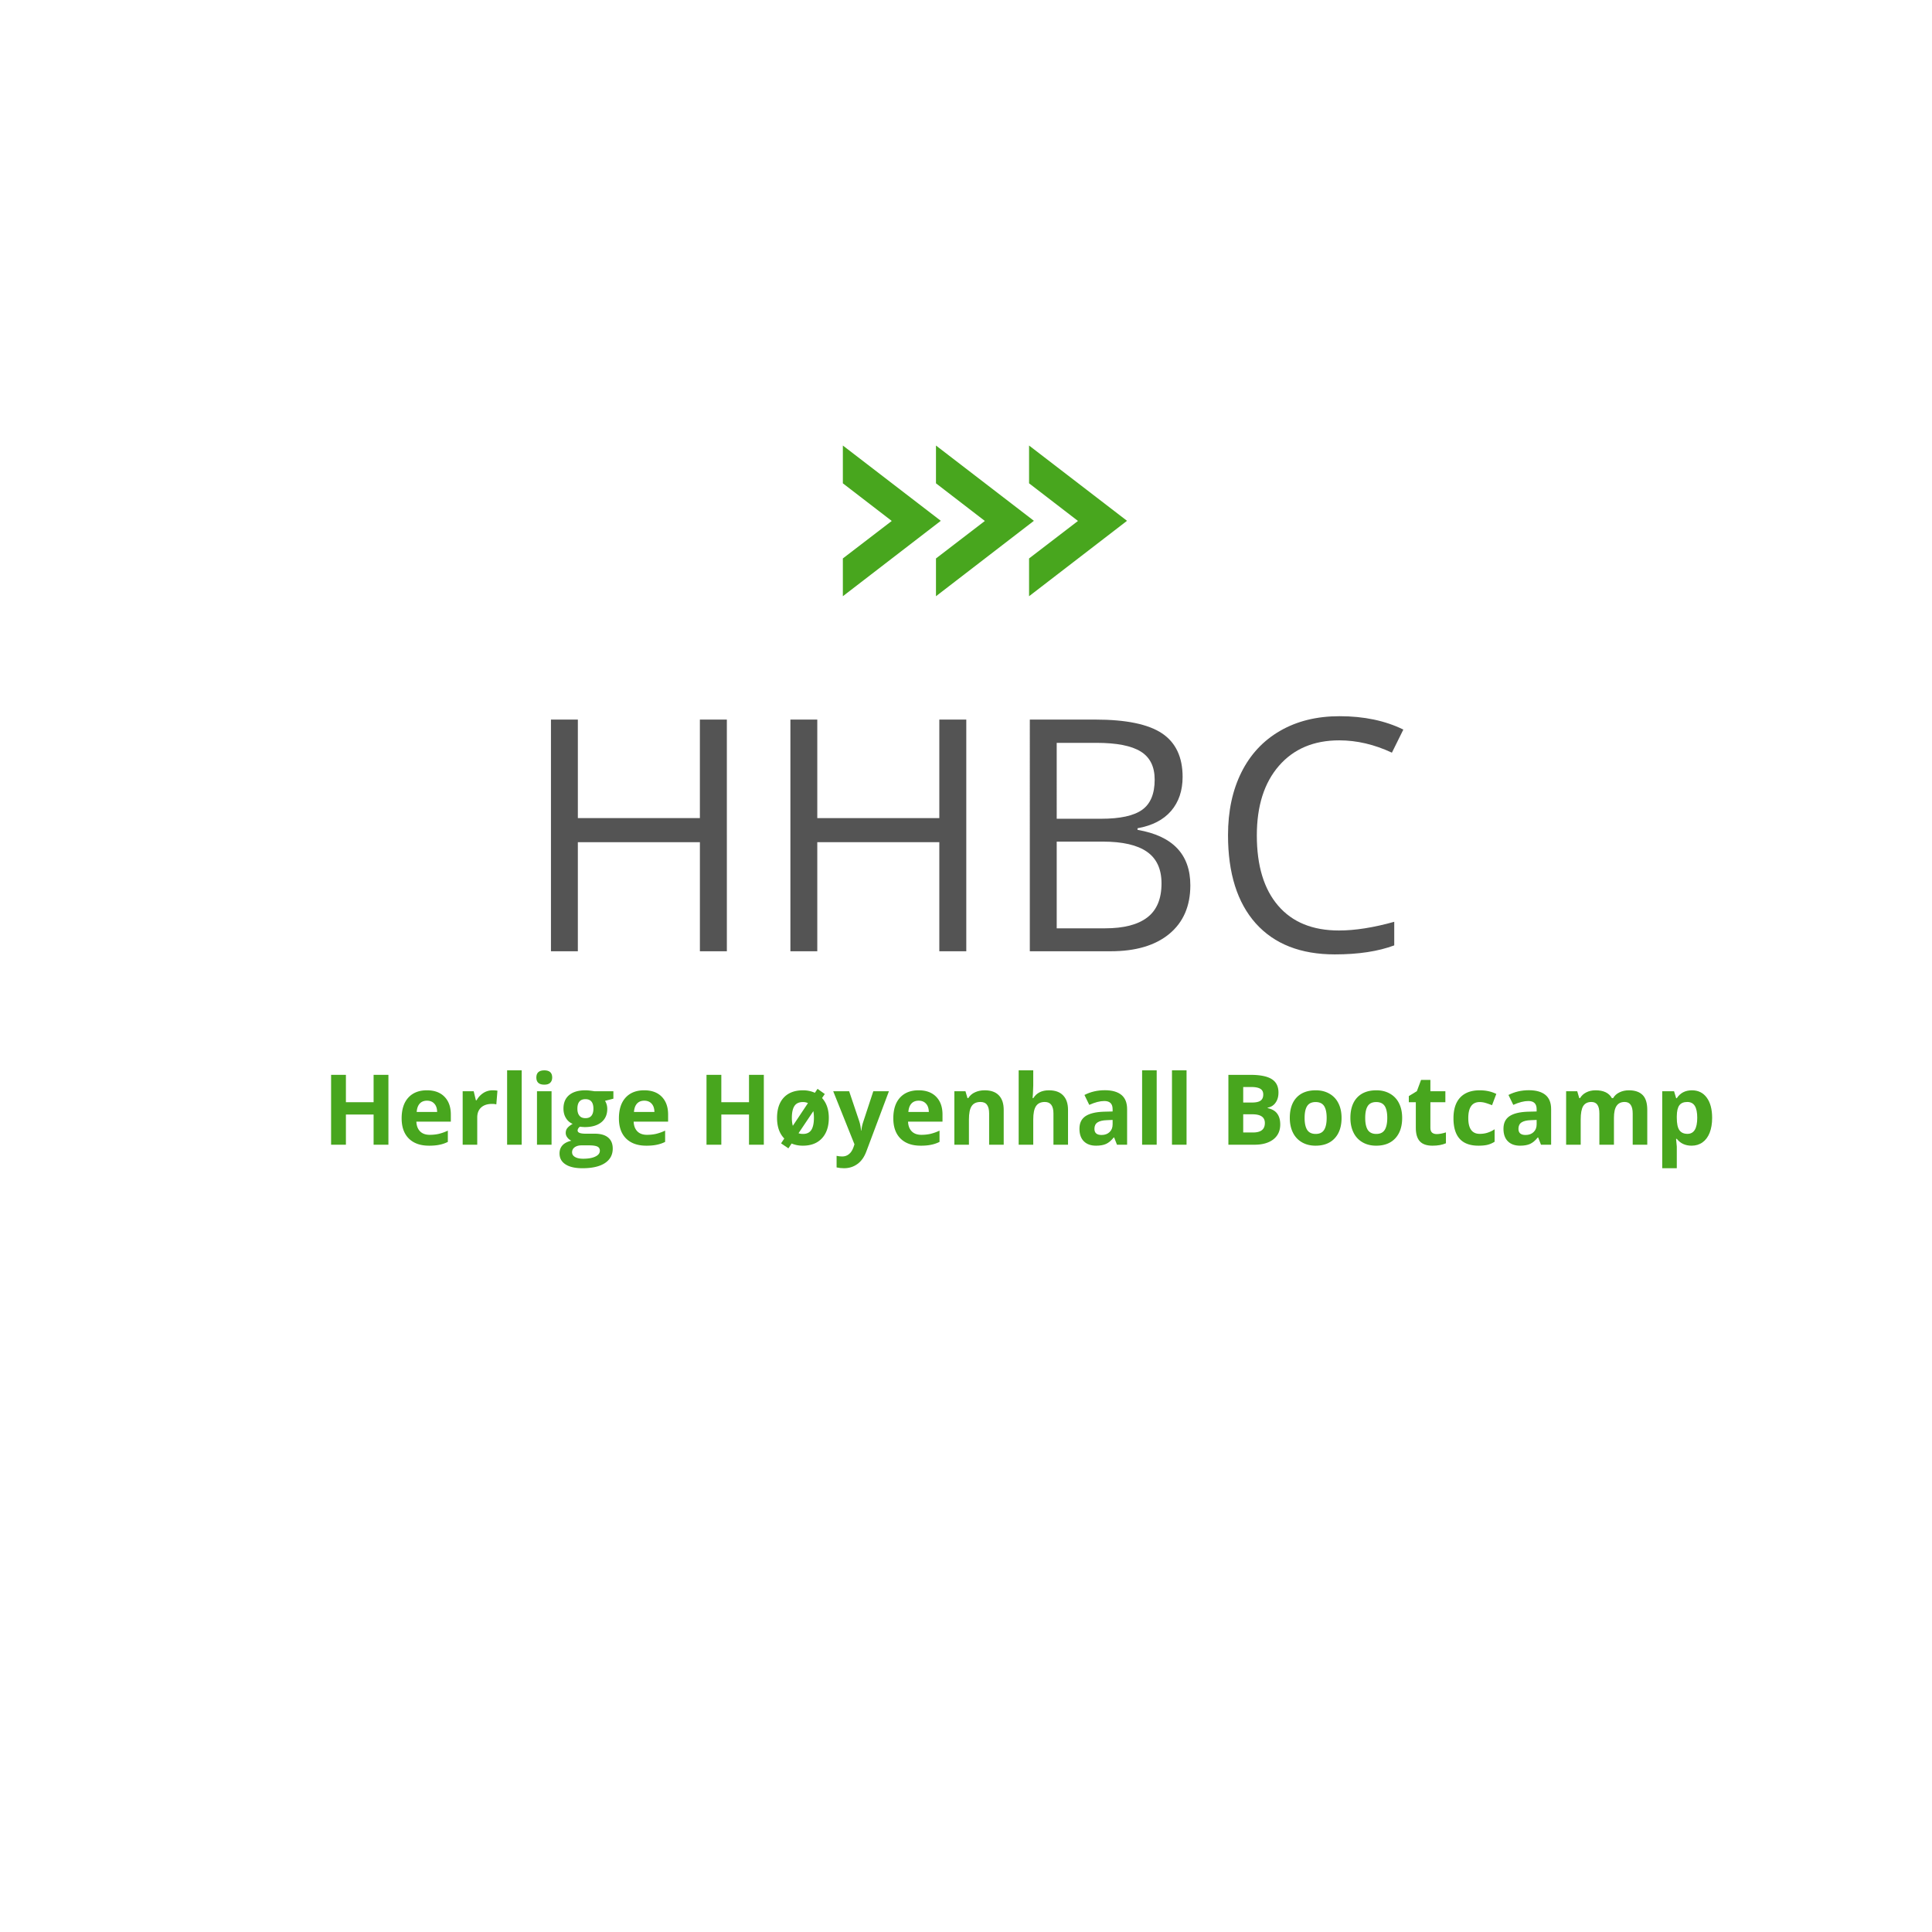 <?xml version="1.0" encoding="UTF-8"?>
<svg data-bbox="-37.5 -37.5 450 450" height="500" viewBox="0 0 375 375" width="500" xmlns="http://www.w3.org/2000/svg" data-type="color">
    <g>
        <defs>
            <clipPath id="af2b4a15-77e6-4b3b-9c14-cbd413d818f0">
                <path d="M163.426 86.477h55.5v29.25h-55.5Zm0 0"/>
            </clipPath>
        </defs>
        <path fill="#ffffff" d="M412.5-37.5v450h-450v-450h450z" data-color="1"/>
        <path fill="#ffffff" d="M412.5-37.5v450h-450v-450h450z" data-color="1"/>
        <path fill="#ffffff" d="M412.5-37.5v450h-450v-450h450z" data-color="1"/>
        <g clip-path="url(#af2b4a15-77e6-4b3b-9c14-cbd413d818f0)">
            <path d="M163.598 86.477v7.335l9.492 7.305-9.492 7.278v7.332l19.011-14.637Zm18.074 0v7.335l9.488 7.305-9.488 7.278v7.332l19.008-14.637Zm18.07 0v7.335l9.492 7.305-9.492 7.278v7.332l19.012-14.637Zm0 0" fill="#48a61e" data-color="2"/>
        </g>
        <path d="M141.083 184.639h-5.234v-21.172H112.16v21.172h-5.219V139.67h5.22v19.125h23.687V139.67h5.234Zm0 0" fill="#545454" data-color="3"/>
        <path d="M187.556 184.639h-5.234v-21.172h-23.688v21.172h-5.218V139.67h5.218v19.125h23.688V139.67h5.234Zm0 0" fill="#545454" data-color="3"/>
        <path d="M199.887 139.67h12.704c5.968 0 10.285.89 12.953 2.672 2.664 1.781 4 4.602 4 8.453 0 2.668-.746 4.871-2.235 6.61-1.492 1.73-3.664 2.851-6.515 3.359v.313c6.832 1.167 10.25 4.757 10.25 10.765 0 4.024-1.36 7.164-4.078 9.422-2.72 2.25-6.516 3.375-11.391 3.375h-15.688Zm5.22 19.25h8.624c3.688 0 6.336-.578 7.953-1.734 1.625-1.156 2.438-3.11 2.438-5.86 0-2.519-.902-4.335-2.703-5.453-1.805-1.125-4.672-1.687-8.61-1.687h-7.703Zm0 4.438v16.828h9.39c3.625 0 6.351-.703 8.187-2.11 1.844-1.406 2.766-3.609 2.766-6.609 0-2.781-.945-4.828-2.828-6.14-1.875-1.313-4.73-1.97-8.563-1.97Zm0 0" fill="#545454" data-color="3"/>
        <path d="M259.95 143.702c-4.937 0-8.84 1.648-11.703 4.937-2.867 3.293-4.297 7.797-4.297 13.516 0 5.886 1.38 10.433 4.141 13.64 2.758 3.211 6.692 4.813 11.797 4.813 3.133 0 6.71-.563 10.734-1.688v4.578c-3.117 1.164-6.96 1.75-11.53 1.75-6.626 0-11.743-2.004-15.345-6.015-3.593-4.02-5.39-9.735-5.39-17.14 0-4.634.863-8.692 2.594-12.173 1.738-3.488 4.242-6.176 7.515-8.062 3.27-1.895 7.117-2.844 11.547-2.844 4.719 0 8.844.867 12.375 2.594l-2.219 4.484c-3.406-1.594-6.812-2.39-10.218-2.39Zm0 0" fill="#545454" data-color="3"/>
        <path d="M75.391 222.189h-2.875v-5.86h-5.375v5.86h-2.875v-13.563h2.875v5.313h5.375v-5.313h2.875Zm0 0" fill="#48a61e" data-color="2"/>
        <path d="M82.88 213.642c-.606 0-1.079.195-1.423.578-.336.375-.527.914-.578 1.61h3.969c-.012-.696-.195-1.235-.547-1.61-.344-.383-.82-.578-1.422-.578Zm.39 8.734c-1.668 0-2.969-.457-3.906-1.375-.938-.925-1.407-2.234-1.407-3.921 0-1.739.43-3.082 1.297-4.032.864-.945 2.067-1.422 3.61-1.422 1.457 0 2.593.418 3.406 1.25.82.836 1.234 1.985 1.234 3.454v1.375h-6.687c.031.804.27 1.433.719 1.89.445.45 1.07.672 1.874.672.626 0 1.211-.062 1.766-.187a9.195 9.195 0 0 0 1.75-.625v2.187c-.5.25-1.031.434-1.594.547-.562.125-1.25.188-2.062.188Zm0 0" fill="#48a61e" data-color="2"/>
        <path d="M95.601 211.626c.375 0 .692.028.953.079l-.218 2.656a3.202 3.202 0 0 0-.829-.094c-.906 0-1.617.234-2.125.703-.5.461-.75 1.106-.75 1.938v5.281h-2.828v-10.375h2.141l.422 1.75h.14c.32-.582.754-1.05 1.297-1.406a3.276 3.276 0 0 1 1.797-.531Zm0 0" fill="#48a61e" data-color="2"/>
        <path d="M101.26 222.189h-2.83v-14.438h2.829Zm0 0" fill="#48a61e" data-color="2"/>
        <path d="M104.103 209.142c0-.926.516-1.39 1.547-1.39 1.02 0 1.531.464 1.531 1.39 0 .438-.132.781-.39 1.031-.25.243-.633.36-1.14.36-1.032 0-1.548-.461-1.548-1.39Zm2.954 13.047h-2.829v-10.375h2.829Zm0 0" fill="#48a61e" data-color="2"/>
        <path d="M119.057 211.814v1.438l-1.625.421c.289.461.437.98.437 1.563 0 1.117-.39 1.984-1.172 2.61-.773.616-1.844.921-3.219.921l-.515-.031-.406-.047c-.293.23-.438.48-.438.75 0 .406.516.61 1.547.61h1.766c1.132 0 2 .245 2.593.734.602.492.907 1.21.907 2.156 0 1.207-.508 2.145-1.516 2.813-1.012.664-2.465 1-4.36 1-1.449 0-2.554-.258-3.312-.766-.762-.5-1.14-1.203-1.14-2.11 0-.625.19-1.152.578-1.578.382-.414.957-.71 1.718-.89a1.924 1.924 0 0 1-.765-.61 1.424 1.424 0 0 1-.328-.89c0-.395.113-.723.343-.985.227-.27.563-.53 1-.78a2.723 2.723 0 0 1-1.297-1.126c-.324-.52-.484-1.133-.484-1.844 0-1.132.367-2.007 1.11-2.625.738-.613 1.789-.922 3.156-.922.289 0 .633.028 1.031.079.395.054.648.09.766.109Zm-8.016 11.844c0 .383.188.687.563.906.374.227.898.344 1.578.344 1.007 0 1.8-.14 2.375-.422.582-.274.875-.652.875-1.14 0-.387-.172-.657-.516-.813-.344-.149-.871-.219-1.578-.219h-1.469c-.523 0-.96.117-1.312.36-.344.25-.516.577-.516.984Zm1.031-8.453c0 .574.13 1.023.39 1.343.259.325.65.485 1.173.485.531 0 .922-.16 1.172-.485.25-.32.375-.77.375-1.343 0-1.239-.516-1.86-1.547-1.86-1.043 0-1.563.621-1.563 1.86Zm0 0" fill="#48a61e" data-color="2"/>
        <path d="M125.054 213.642c-.605 0-1.078.195-1.422.578-.336.375-.527.914-.578 1.61h3.969c-.012-.696-.195-1.235-.547-1.61-.344-.383-.82-.578-1.422-.578Zm.39 8.734c-1.667 0-2.968-.457-3.905-1.375-.938-.925-1.407-2.234-1.407-3.921 0-1.739.43-3.082 1.297-4.032.864-.945 2.067-1.422 3.61-1.422 1.457 0 2.593.418 3.406 1.25.82.836 1.234 1.985 1.234 3.454v1.375h-6.687c.031.804.27 1.433.718 1.89.446.45 1.07.672 1.876.672.624 0 1.21-.062 1.765-.187a9.195 9.195 0 0 0 1.75-.625v2.187c-.5.25-1.031.434-1.594.547-.562.125-1.25.188-2.062.188Zm0 0" fill="#48a61e" data-color="2"/>
        <path d="M148.258 222.189h-2.875v-5.86h-5.375v5.86h-2.875v-13.563h2.875v5.313h5.375v-5.313h2.875Zm0 0" fill="#48a61e" data-color="2"/>
        <path d="M160.871 216.986c0 1.687-.449 3.012-1.344 3.969-.886.949-2.12 1.421-3.703 1.421-.78 0-1.507-.14-2.172-.421l-.624.937-1.422-.969.625-.937c-.938-.957-1.407-2.29-1.407-4 0-1.695.438-3.016 1.313-3.953.883-.938 2.129-1.406 3.734-1.406.82 0 1.586.164 2.297.484l.516-.766 1.406 1-.531.781c.875.961 1.312 2.247 1.312 3.86Zm-7.172 0c0 .586.063 1.094.188 1.531l2.937-4.406a2.234 2.234 0 0 0-.984-.203c-.762 0-1.309.258-1.64.765-.337.512-.5 1.282-.5 2.313Zm4.282 0c0-.5-.04-.938-.11-1.313l-2.875 4.282c.239.093.524.14.86.14.75 0 1.289-.258 1.625-.781.332-.52.5-1.297.5-2.328Zm0 0" fill="#48a61e" data-color="2"/>
        <path d="M161.727 211.814h3.094l1.969 5.844c.164.5.28 1.101.343 1.797h.047c.07-.633.207-1.235.406-1.797l1.922-5.844h3.031l-4.39 11.703c-.406 1.082-.984 1.89-1.734 2.422-.743.54-1.606.813-2.594.813-.492 0-.969-.055-1.438-.157v-2.25c.332.082.703.125 1.11.125.5 0 .937-.156 1.312-.469.375-.304.664-.761.875-1.375l.172-.515Zm0 0" fill="#48a61e" data-color="2"/>
        <path d="M178.314 213.642c-.605 0-1.078.195-1.422.578-.336.375-.527.914-.578 1.61h3.969c-.012-.696-.195-1.235-.547-1.61-.344-.383-.82-.578-1.422-.578Zm.39 8.734c-1.667 0-2.968-.457-3.905-1.375-.938-.925-1.407-2.234-1.407-3.921 0-1.739.43-3.082 1.297-4.032.864-.945 2.067-1.422 3.61-1.422 1.457 0 2.593.418 3.406 1.25.82.836 1.234 1.985 1.234 3.454v1.375h-6.687c.031.804.27 1.433.718 1.89.446.45 1.07.672 1.875.672.625 0 1.211-.062 1.766-.187a9.195 9.195 0 0 0 1.75-.625v2.187c-.5.25-1.031.434-1.594.547-.562.125-1.25.188-2.062.188Zm0 0" fill="#48a61e" data-color="2"/>
        <path d="M194.819 222.189h-2.829v-6.063c0-.75-.136-1.304-.406-1.671-.262-.375-.683-.563-1.266-.563-.792 0-1.367.266-1.718.797-.356.523-.531 1.398-.531 2.625v4.875h-2.829v-10.375h2.157l.39 1.328h.156c.313-.5.743-.875 1.297-1.125.551-.258 1.18-.39 1.891-.39 1.207 0 2.125.328 2.75.984.625.648.938 1.586.938 2.812Zm0 0" fill="#48a61e" data-color="2"/>
        <path d="M207.303 222.189h-2.829v-6.063c0-1.488-.558-2.234-1.671-2.234-.793 0-1.368.274-1.72.813-.355.53-.53 1.402-.53 2.609v4.875h-2.829v-14.438h2.829v2.938c0 .23-.024.773-.063 1.625l-.063.828h.141c.633-1.008 1.64-1.516 3.016-1.516 1.219 0 2.14.329 2.765.985.633.656.954 1.594.954 2.812Zm0 0" fill="#48a61e" data-color="2"/>
        <path d="m216.803 222.189-.547-1.406h-.078c-.48.594-.976 1.011-1.484 1.25-.5.226-1.153.344-1.953.344-1 0-1.79-.282-2.36-.844-.574-.57-.86-1.383-.86-2.438 0-1.101.384-1.914 1.157-2.437.77-.52 1.93-.813 3.484-.875l1.797-.047v-.453c0-1.051-.539-1.578-1.609-1.578-.836 0-1.809.25-2.922.75l-.937-1.922c1.187-.614 2.507-.922 3.968-.922 1.395 0 2.461.305 3.203.906.739.606 1.11 1.527 1.11 2.766v6.906Zm-.844-4.813-1.093.047c-.825.024-1.438.168-1.844.438-.399.273-.594.687-.594 1.25 0 .793.457 1.187 1.375 1.187.656 0 1.176-.187 1.563-.562.394-.375.593-.875.593-1.5Zm0 0" fill="#48a61e" data-color="2"/>
        <path d="M224.512 222.189h-2.829v-14.438h2.829Zm0 0" fill="#48a61e" data-color="2"/>
        <path d="M230.309 222.189h-2.829v-14.438h2.829Zm0 0" fill="#48a61e" data-color="2"/>
        <path d="M238.431 208.626h4.219c1.926 0 3.32.278 4.187.829.875.543 1.313 1.414 1.313 2.609 0 .805-.195 1.465-.578 1.984a2.234 2.234 0 0 1-1.516.938v.094c.863.199 1.484.562 1.86 1.093.382.524.578 1.215.578 2.078 0 1.243-.45 2.211-1.344 2.907-.899.687-2.11 1.031-3.64 1.031h-5.079Zm2.875 5.375h1.672c.781 0 1.344-.117 1.688-.359.351-.25.53-.648.53-1.203 0-.52-.195-.89-.577-1.11-.375-.226-.977-.343-1.797-.343h-1.516Zm0 2.282v3.531h1.875c.79 0 1.375-.148 1.75-.453.383-.3.578-.766.578-1.39 0-1.126-.808-1.688-2.422-1.688Zm0 0" fill="#48a61e" data-color="2"/>
        <path d="M253.224 216.986c0 1.023.164 1.797.5 2.328.344.523.895.781 1.657.781.75 0 1.289-.258 1.625-.781.332-.52.5-1.297.5-2.328s-.168-1.8-.5-2.313c-.336-.507-.883-.765-1.641-.765-.762 0-1.309.258-1.64.765-.337.512-.5 1.282-.5 2.313Zm7.172 0c0 1.687-.449 3.012-1.344 3.969-.886.949-2.12 1.421-3.703 1.421-1 0-1.882-.218-2.64-.656a4.348 4.348 0 0 1-1.75-1.875c-.406-.82-.61-1.773-.61-2.86 0-1.694.438-3.015 1.313-3.952.883-.938 2.129-1.406 3.734-1.406 1 0 1.88.218 2.64.656a4.29 4.29 0 0 1 1.75 1.86c.407.804.61 1.75.61 2.843Zm0 0" fill="#48a61e" data-color="2"/>
        <path d="M264.986 216.986c0 1.023.164 1.797.5 2.328.344.523.895.781 1.657.781.75 0 1.289-.258 1.625-.781.332-.52.5-1.297.5-2.328s-.168-1.8-.5-2.313c-.336-.507-.883-.765-1.641-.765-.762 0-1.309.258-1.64.765-.337.512-.5 1.282-.5 2.313Zm7.172 0c0 1.687-.449 3.012-1.344 3.969-.886.949-2.12 1.421-3.703 1.421-1 0-1.882-.218-2.64-.656a4.348 4.348 0 0 1-1.75-1.875c-.406-.82-.61-1.773-.61-2.86 0-1.694.438-3.015 1.313-3.952.883-.938 2.129-1.406 3.734-1.406 1 0 1.88.218 2.64.656a4.29 4.29 0 0 1 1.75 1.86c.407.804.61 1.75.61 2.843Zm0 0" fill="#48a61e" data-color="2"/>
        <path d="M278.872 220.126c.489 0 1.082-.109 1.782-.328v2.11c-.711.312-1.579.469-2.61.469-1.125 0-1.949-.286-2.469-.86-.511-.57-.765-1.43-.765-2.578v-5h-1.36v-1.188l1.563-.953.813-2.187h1.812v2.203h2.906v2.125h-2.906v5c0 .406.11.71.328.906.227.188.531.281.906.281Zm0 0" fill="#48a61e" data-color="2"/>
        <path d="M286.963 222.376c-3.23 0-4.844-1.769-4.844-5.312 0-1.77.438-3.117 1.313-4.047.875-.926 2.133-1.39 3.781-1.39 1.195 0 2.27.234 3.219.703l-.828 2.187a17.49 17.49 0 0 0-1.25-.437 4.041 4.041 0 0 0-1.14-.172c-1.481 0-2.22 1.043-2.22 3.125 0 2.031.739 3.047 2.22 3.047.538 0 1.038-.07 1.5-.22a5.41 5.41 0 0 0 1.39-.671v2.422c-.45.281-.906.48-1.375.594-.469.113-1.059.171-1.766.171Zm0 0" fill="#48a61e" data-color="2"/>
        <path d="m299.104 222.189-.547-1.406h-.078c-.48.594-.976 1.011-1.484 1.25-.5.226-1.153.344-1.953.344-1 0-1.79-.282-2.36-.844-.574-.57-.86-1.383-.86-2.438 0-1.101.384-1.914 1.157-2.437.77-.52 1.93-.813 3.485-.875l1.796-.047v-.453c0-1.051-.539-1.578-1.609-1.578-.836 0-1.809.25-2.922.75l-.937-1.922c1.187-.614 2.507-.922 3.968-.922 1.395 0 2.461.305 3.204.906.738.606 1.109 1.527 1.109 2.766v6.906Zm-.844-4.813-1.093.047c-.825.024-1.438.168-1.844.438-.399.273-.594.687-.594 1.25 0 .793.457 1.187 1.375 1.187.656 0 1.176-.187 1.563-.562.394-.375.593-.875.593-1.5Zm0 0" fill="#48a61e" data-color="2"/>
        <path d="M313.266 222.189h-2.829v-6.063c0-.75-.125-1.304-.375-1.671-.25-.375-.64-.563-1.171-.563-.73 0-1.262.266-1.594.797-.324.531-.485 1.406-.485 2.625v4.875h-2.828v-10.375h2.157l.39 1.328h.156c.282-.476.68-.848 1.204-1.11.52-.269 1.125-.406 1.812-.406 1.55 0 2.602.508 3.156 1.516h.25c.27-.476.676-.848 1.22-1.11.538-.269 1.155-.406 1.843-.406 1.164 0 2.05.305 2.656.907.602.594.906 1.558.906 2.89v6.766h-2.828v-6.063c0-.75-.133-1.304-.39-1.671-.25-.375-.641-.563-1.172-.563-.7 0-1.219.25-1.563.75-.344.492-.515 1.274-.515 2.344Zm0 0" fill="#48a61e" data-color="2"/>
        <path d="M328.34 222.376c-1.218 0-2.18-.44-2.874-1.328h-.141c.094.868.14 1.364.14 1.5v4.203h-2.828v-14.937h2.297l.406 1.344h.126c.664-1.02 1.644-1.531 2.937-1.531 1.227 0 2.188.476 2.875 1.421.695.938 1.047 2.25 1.047 3.938 0 1.105-.164 2.07-.484 2.89-.325.813-.79 1.434-1.391 1.86-.606.43-1.309.64-2.11.64Zm-.843-8.484c-.7 0-1.211.215-1.531.64-.325.43-.493 1.137-.5 2.126v.312c0 1.117.164 1.914.5 2.39.332.481.859.72 1.578.72 1.257 0 1.89-1.04 1.89-3.125 0-1.02-.156-1.786-.469-2.297-.312-.508-.804-.766-1.468-.766Zm0 0" fill="#48a61e" data-color="2"/>
    </g>
</svg>
